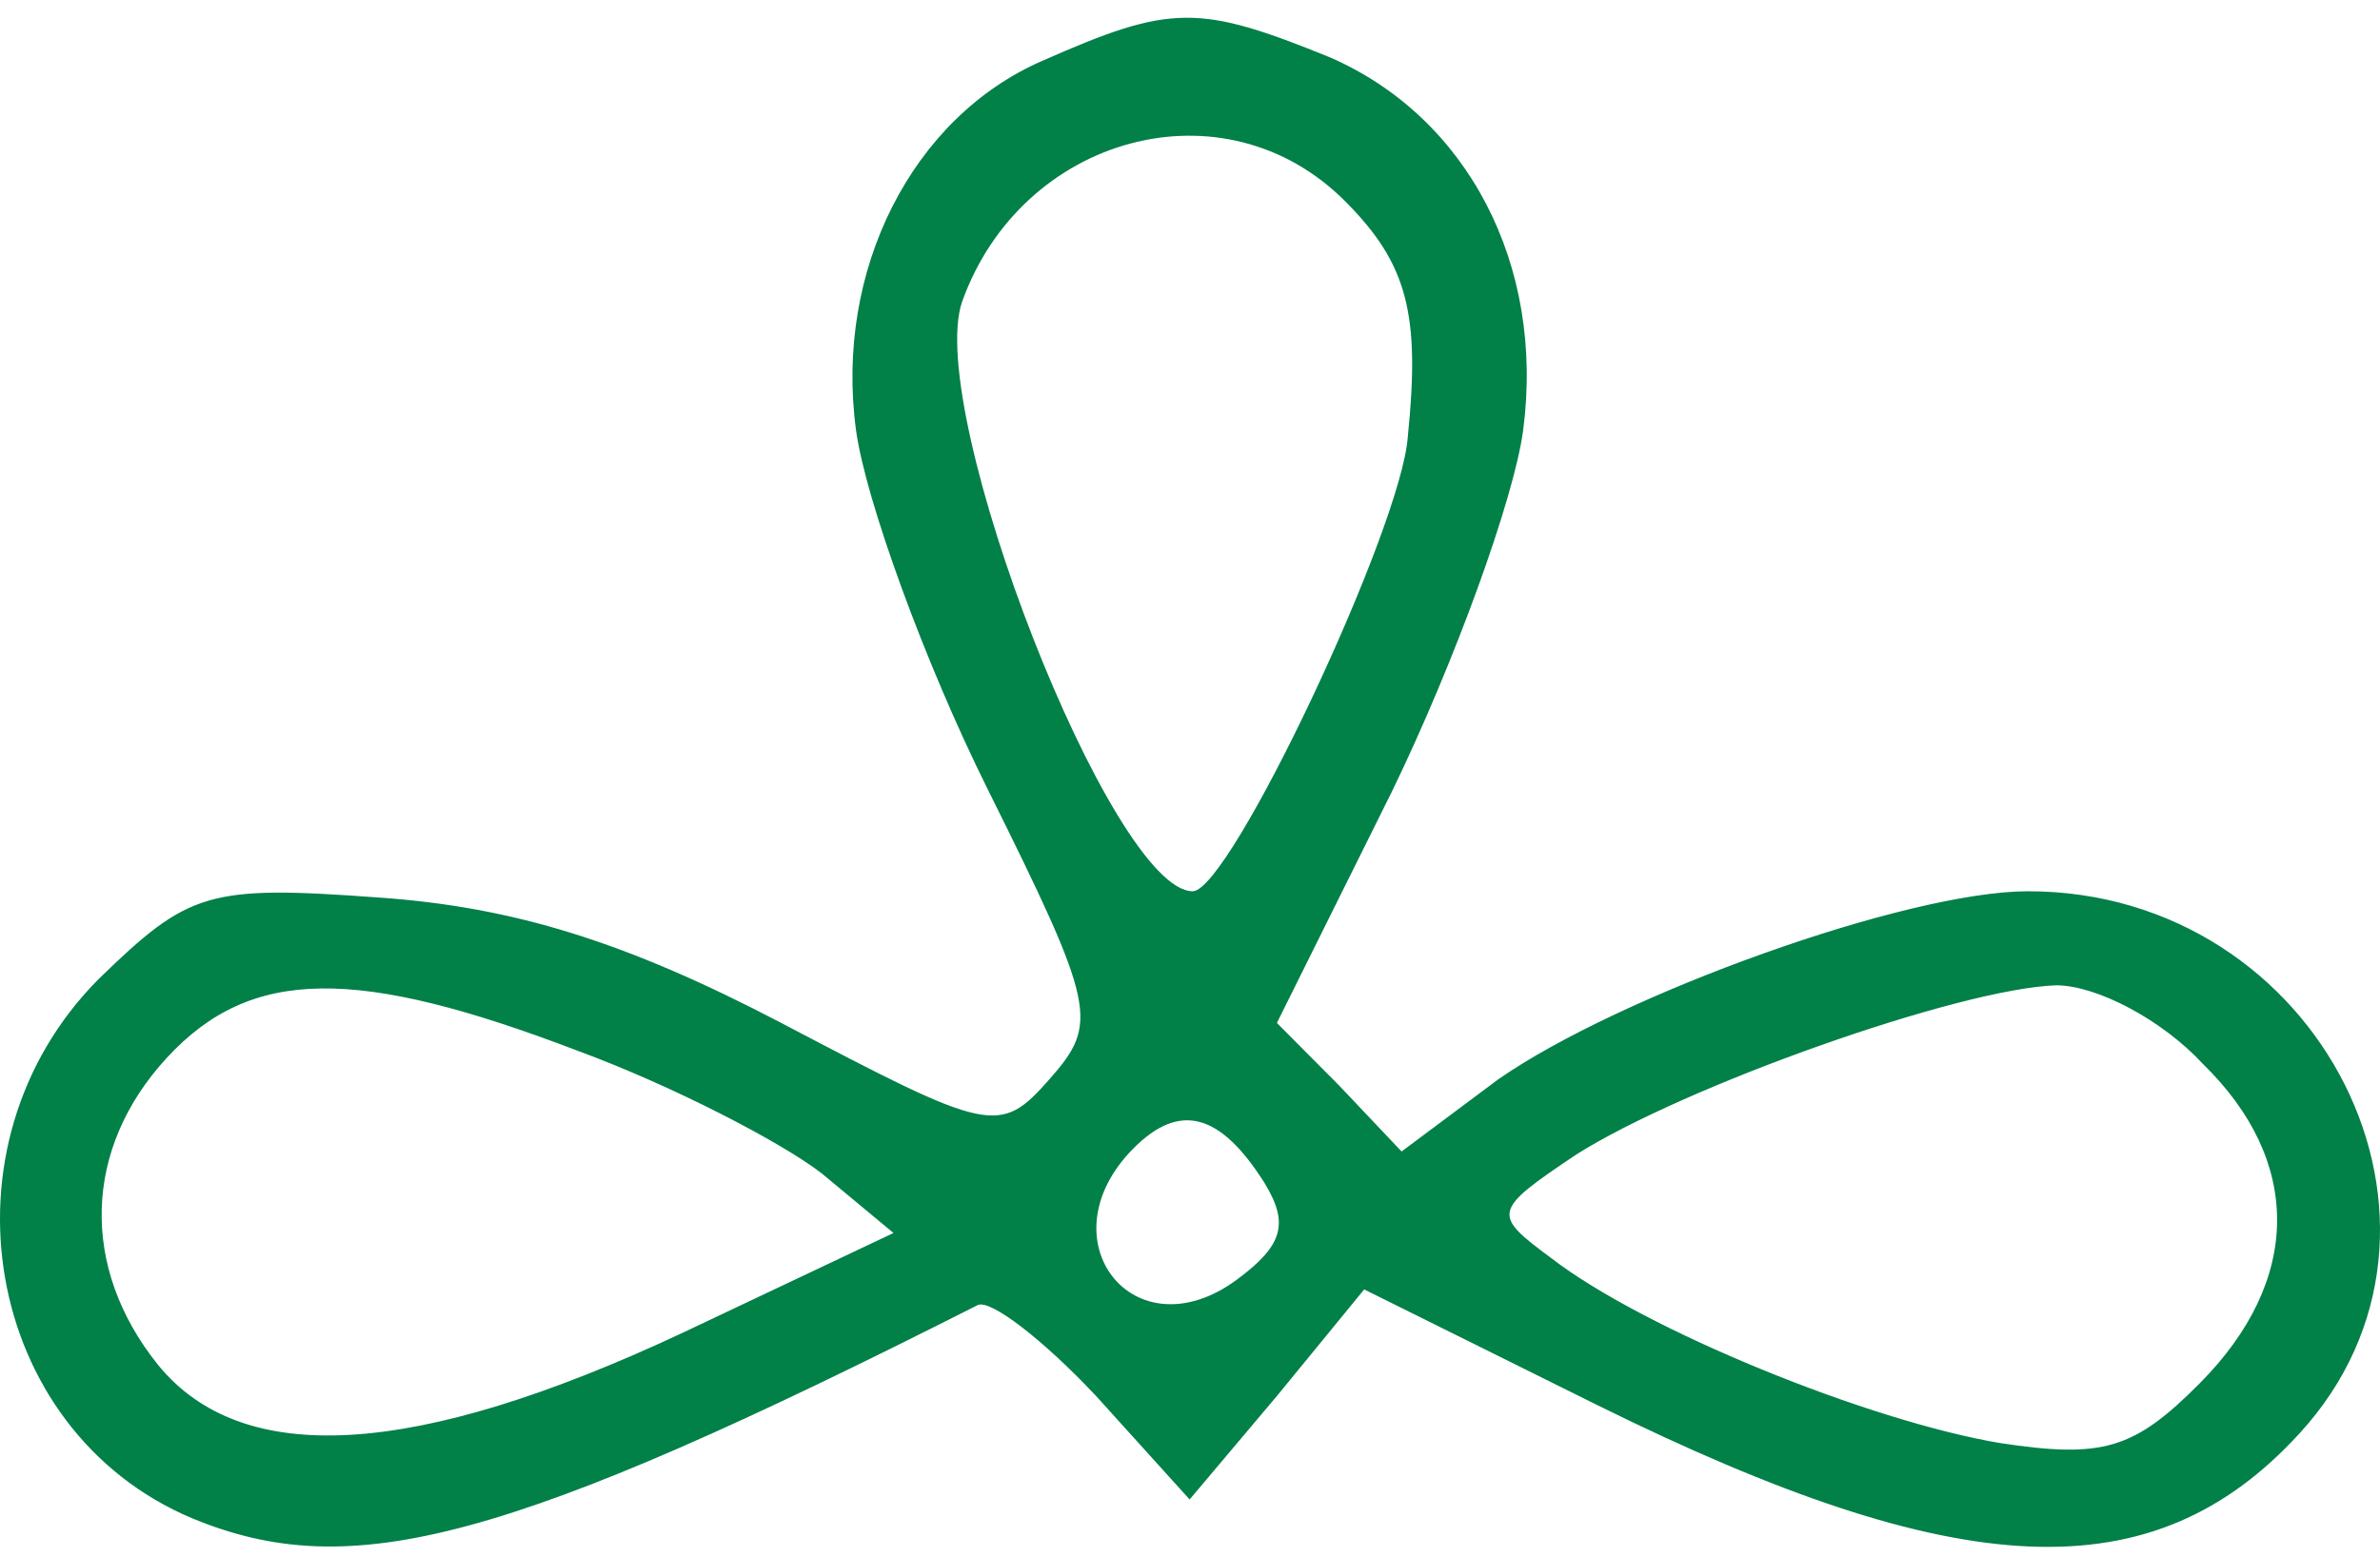 <svg xmlns="http://www.w3.org/2000/svg" width="81" height="53" viewBox="0 0 81 53" fill="none"><path d="M35.501 2.059C31.045 3.98 28.393 9.21 29.135 14.653C29.454 17.001 31.469 22.551 33.591 26.82C37.304 34.291 37.41 34.825 35.713 36.746C34.015 38.667 33.697 38.56 26.589 34.825C21.285 32.05 17.466 30.876 12.904 30.556C7.069 30.129 6.433 30.342 3.356 33.331C-2.266 38.987 -0.569 48.7 6.539 51.688C11.949 53.929 17.254 52.542 33.273 44.431C33.697 44.217 35.501 45.605 37.304 47.526L40.487 51.048L43.457 47.526L46.428 43.897L54.384 47.846C66.69 53.929 73.268 54.25 78.254 48.806C84.725 41.762 78.996 30.342 69.024 30.342C64.887 30.342 55.127 33.864 50.989 36.746L47.701 39.201L45.579 36.959L43.457 34.825L47.382 26.927C49.504 22.551 51.52 17.001 51.838 14.653C52.581 8.996 49.928 3.98 45.261 1.952C40.805 0.138 39.85 0.138 35.501 2.059ZM45.791 6.862C47.913 8.996 48.337 10.704 47.913 14.866C47.701 17.962 41.866 30.342 40.593 30.342C37.835 30.342 31.469 14.013 32.742 10.277C34.758 4.62 41.654 2.699 45.791 6.862ZM19.694 35.785C22.876 36.959 26.589 38.881 27.968 39.948L30.409 41.976L23.195 45.391C14.071 49.66 8.236 49.98 5.372 46.458C2.72 43.15 2.826 39.094 5.69 35.999C8.555 32.904 12.162 32.904 19.694 35.785ZM74.965 36.212C78.36 39.521 78.36 43.577 74.859 47.099C72.631 49.34 71.57 49.66 68.069 49.127C63.614 48.38 55.975 45.284 52.793 42.83C50.777 41.335 50.777 41.229 53.642 39.307C57.355 36.959 66.69 33.651 69.979 33.544C71.358 33.544 73.586 34.718 74.965 36.212ZM43.033 40.268C43.882 41.656 43.669 42.403 42.078 43.577C38.577 46.138 35.501 42.189 38.577 39.094C40.169 37.493 41.548 37.92 43.033 40.268Z" fill="#018048"></path></svg>